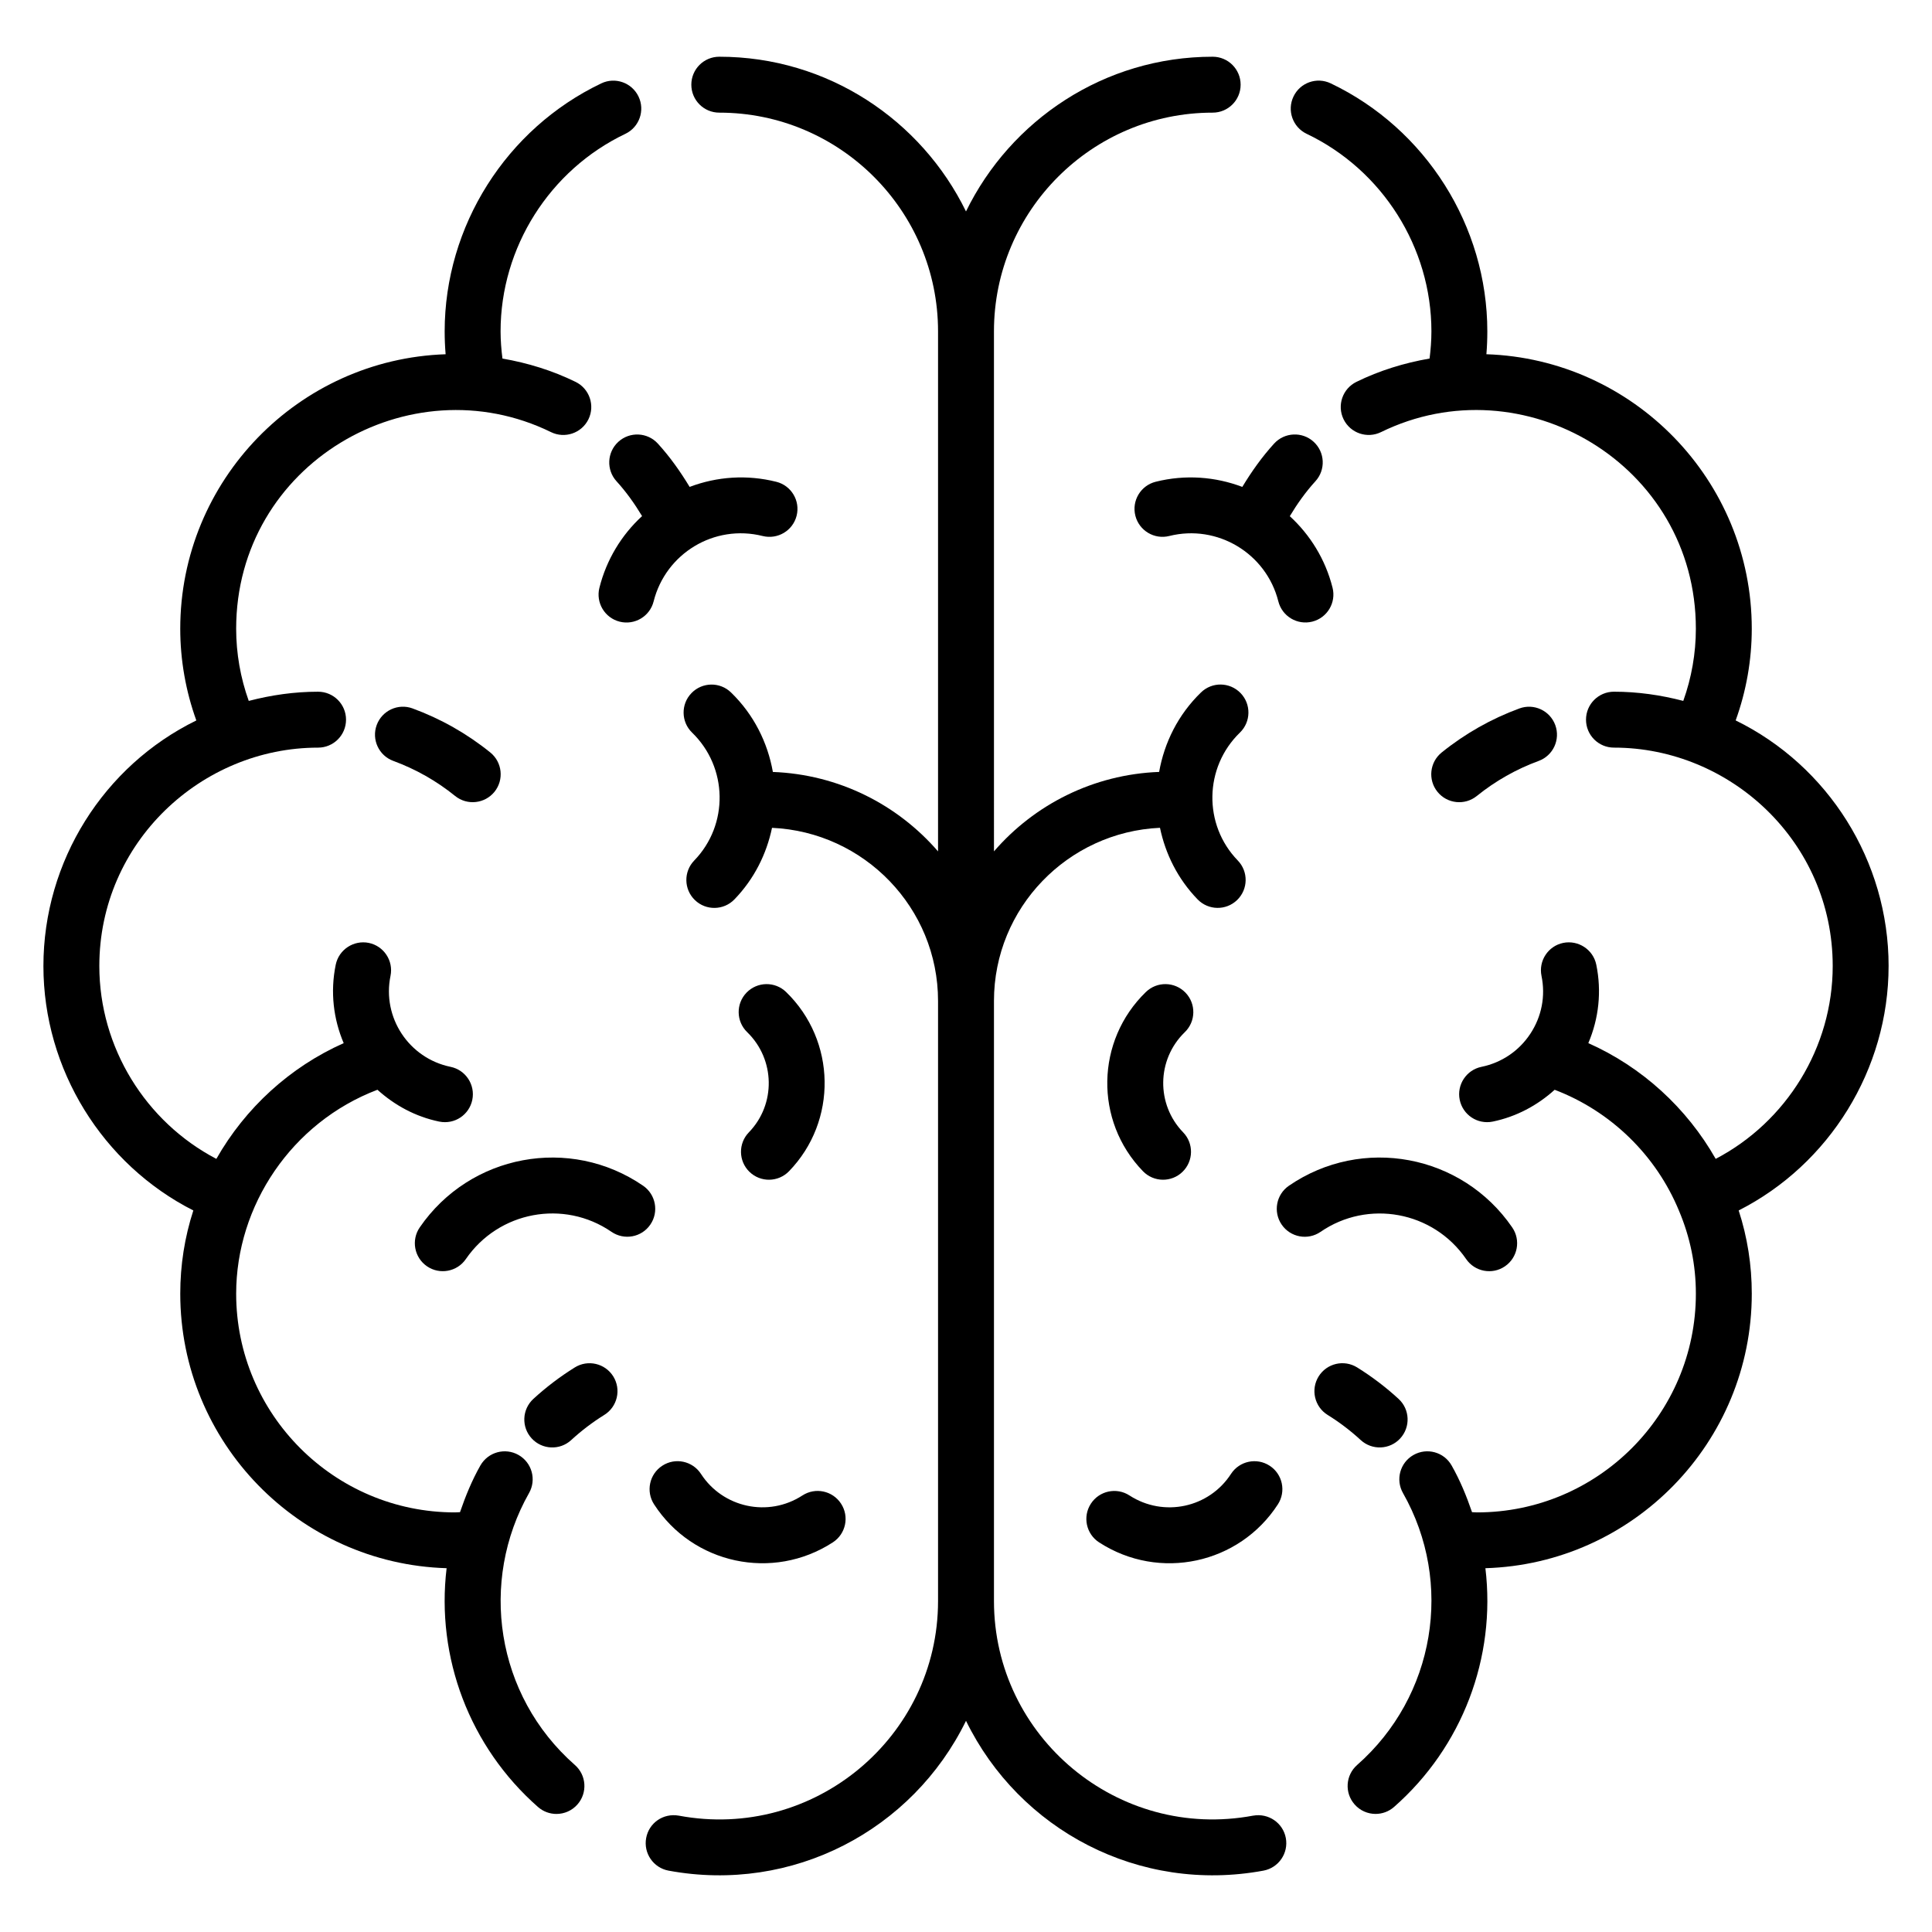 <?xml version="1.0" encoding="UTF-8"?>
<!-- Uploaded to: ICON Repo, www.iconrepo.com, Generator: ICON Repo Mixer Tools -->
<svg fill="#000000" width="800px" height="800px" version="1.1" viewBox="144 144 512 512" xmlns="http://www.w3.org/2000/svg">
 <g>
  <path d="m644.5 400c0-27.82-16.004-53.07-40.531-65.082 2.809-7.75 4.269-16.02 4.269-24.305 0-39.309-31.328-71.441-70.328-72.738 0.168-1.996 0.246-4.023 0.246-6.062 0-27.891-16.285-53.695-41.496-65.719-3.695-1.773-8.125-0.203-9.875 3.496-1.766 3.691-0.195 8.117 3.496 9.875 20.086 9.586 33.059 30.129 33.059 52.348 0 2.457-0.195 4.852-0.488 7.203-6.695 1.164-13.199 3.152-19.387 6.184-3.676 1.801-5.195 6.238-3.402 9.914 1.816 3.703 6.273 5.184 9.914 3.402 37.535-18.375 83.445 8.5 83.445 52.102 0 6.523-1.148 13.031-3.336 19.129-5.965-1.555-12.094-2.438-18.367-2.438-4.094 0-7.41 3.312-7.41 7.41 0 4.094 3.312 7.41 7.41 7.41 30.773 0 57.969 24.949 57.969 57.875 0 21.586-12.266 41.297-31.012 51.109-7.672-13.492-19.5-24.332-33.754-30.672 2.781-6.531 3.566-13.715 2.106-20.805-0.832-4.008-4.781-6.562-8.754-5.758-4.008 0.824-6.586 4.746-5.758 8.754 1.098 5.324 0.051 10.758-2.953 15.316-3.004 4.559-7.609 7.676-12.957 8.777-4.008 0.824-6.59 4.746-5.766 8.746 0.816 3.961 4.684 6.59 8.746 5.766 6.246-1.289 11.809-4.269 16.418-8.43 14.895 5.668 26.883 17.355 32.949 32.062 2.938 6.949 4.473 14.328 4.473 21.973 0 31.957-26.004 57.961-57.961 57.961-0.465 0-0.902-0.051-1.359-0.059-1.461-4.266-3.176-8.441-5.414-12.379-2.004-3.551-6.527-4.805-10.102-2.777-3.559 2.019-4.805 6.539-2.777 10.102 13.516 23.797 8.492 53.898-12.156 72.051-3.074 2.699-3.379 7.379-0.672 10.453 1.461 1.664 3.508 2.516 5.562 2.516 1.738 0 3.481-0.609 4.891-1.844 18.059-15.863 27.066-39.574 24.211-63.273 39.129-1.164 70.594-33.355 70.594-72.75 0-7.582-1.164-14.969-3.473-22.059 24.027-12.191 39.73-37.363 39.73-64.785z"/>
  <path d="m476.11 625.16c-35.84 6.711-68.699-20.863-68.699-56.871v-159.03c0-24.652 19.559-44.773 43.996-45.883 1.449 6.918 4.699 13.535 9.973 18.973 2.852 2.938 7.539 3.012 10.477 0.16 2.938-2.844 3.012-7.539 0.16-10.477-9.184-9.477-8.93-24.68 0.578-33.891 2.938-2.844 3.012-7.539 0.16-10.477-2.859-2.945-7.547-3.012-10.477-0.16-6.078 5.891-9.719 13.309-11.094 21.062-17.473 0.664-33.066 8.668-43.77 21.055l-0.004-137.8c0-31.965 26.004-57.969 57.961-57.969 4.094 0 7.41-3.312 7.41-7.41 0-4.094-3.312-7.41-7.41-7.41-28.727 0-53.543 16.773-65.371 41-11.832-24.227-36.652-41-65.379-41-4.094 0-7.41 3.312-7.41 7.41 0 4.094 3.312 7.41 7.41 7.41 31.969 0 57.973 26.004 57.973 57.969v137.81c-10.703-12.387-26.301-20.391-43.773-21.055-1.375-7.754-5.016-15.176-11.09-21.062-2.93-2.852-7.617-2.785-10.477 0.16-2.852 2.938-2.777 7.633 0.16 10.477 9.5 9.211 9.754 24.41 0.57 33.891-2.852 2.938-2.777 7.633 0.16 10.477 2.965 2.875 7.668 2.746 10.477-0.16 5.269-5.438 8.523-12.055 9.973-18.973 24.441 1.102 44 21.227 44 45.879v159.03c0 36.023-32.875 63.578-68.707 56.871-4.117-0.723-7.902 1.91-8.645 5.926-0.746 4.023 1.902 7.894 5.926 8.645 32.879 6.09 64.652-10.699 78.836-39.699 14.152 28.949 45.891 45.801 78.828 39.699 4.023-0.754 6.672-4.625 5.926-8.645-0.754-4.016-4.602-6.644-8.648-5.926z"/>
  <path d="m535.36 354.95c4.941-3.988 10.453-7.113 16.402-9.297 3.844-1.41 5.809-5.664 4.398-9.508-1.41-3.836-5.664-5.816-9.508-4.398-7.465 2.742-14.398 6.672-20.598 11.672-3.184 2.57-3.684 7.234-1.113 10.418 2.57 3.191 7.258 3.672 10.418 1.113z"/>
  <path d="m515.07 525.2c2.769-3.012 2.582-7.699-0.426-10.469-3.371-3.106-7.07-5.91-10.992-8.352-3.481-2.156-8.047-1.086-10.203 2.387s-1.094 8.047 2.387 10.203c3.133 1.945 6.078 4.184 8.762 6.656 3.019 2.773 7.699 2.586 10.473-0.426z"/>
  <path d="m492.12 261.07c-3.016-2.758-7.711-2.531-10.469 0.484-3.211 3.523-5.969 7.418-8.426 11.48-7.109-2.684-15.055-3.344-22.969-1.359-3.973 1-6.375 5.027-5.375 8.992 1.004 3.973 5.043 6.367 8.992 5.375 12.719-3.184 25.68 4.566 28.898 17.32 1 3.973 5.019 6.367 8.992 5.375 3.973-1 6.375-5.027 5.375-8.992-1.91-7.574-5.973-14.027-11.328-18.953 1.973-3.277 4.191-6.414 6.789-9.258 2.762-3.019 2.547-7.707-0.48-10.465z"/>
  <path d="m433.09 542.5c-2.231 3.438-1.246 8.023 2.184 10.246 15.992 10.359 37.152 5.711 47.375-10.07 2.231-3.438 1.246-8.023-2.184-10.246-3.438-2.234-8.023-1.246-10.246 2.184-5.805 8.953-17.805 11.578-26.887 5.703-3.434-2.238-8.023-1.246-10.242 2.184z"/>
  <path d="m458.15 407.05c-2.852-2.938-7.539-3.004-10.477-0.16-13.289 12.871-13.73 34.141-0.773 47.5 2.852 2.938 7.539 3.012 10.477 0.16s3.012-7.539 0.16-10.477c-7.141-7.363-7.07-19.246 0.457-26.547 2.934-2.844 3.008-7.539 0.156-10.477z"/>
  <path d="m532.54 477.66c2.301 3.367 6.926 4.242 10.297 1.918 3.379-2.316 4.234-6.926 1.918-10.297-13.301-19.387-39.766-24.375-59.184-11.047-3.371 2.316-4.227 6.93-1.91 10.305 2.316 3.379 6.938 4.234 10.305 1.91 12.504-8.602 29.805-5.543 38.574 7.211z"/>
  <path d="m284.2 539.68c2.019-3.559 0.766-8.082-2.793-10.102-3.574-2.019-8.074-0.758-10.102 2.793-2.231 3.938-3.938 8.113-5.398 12.371-0.461 0.008-0.895 0.059-1.359 0.059-31.957 0-57.961-26.004-57.961-57.961 0-23.312 14.66-45.383 37.441-54.043 4.508 4.066 10.02 7.129 16.383 8.438 4.113 0.824 7.941-1.824 8.754-5.758 0.824-4.008-1.758-7.93-5.758-8.754-11.047-2.273-18.184-13.082-15.918-24.102 0.824-4.008-1.758-7.922-5.766-8.746-3.973-0.797-7.914 1.758-8.746 5.766-1.496 7.258-0.598 14.445 2.106 20.801-14.25 6.34-26.074 17.18-33.746 30.672-18.742-9.809-31.012-29.523-31.012-51.109 0-32.801 27.098-57.875 57.969-57.875 4.094 0 7.41-3.312 7.41-7.41 0-4.094-3.312-7.41-7.41-7.41-6.277 0-12.406 0.883-18.371 2.438-2.188-6.098-3.336-12.605-3.336-19.129 0-43.562 45.895-70.484 83.445-52.102 3.641 1.781 8.098 0.301 9.914-3.402 1.793-3.676 0.273-8.109-3.402-9.914-6.188-3.027-12.691-5.019-19.387-6.184-0.297-2.356-0.496-4.754-0.496-7.203 0-22.211 12.98-42.762 33.066-52.348 3.691-1.758 5.262-6.188 3.496-9.875-1.758-3.695-6.199-5.266-9.875-3.496-25.207 12.031-41.504 37.828-41.504 65.719 0 2.039 0.086 4.059 0.254 6.062-39 1.309-70.328 33.434-70.328 72.742 0 8.277 1.461 16.555 4.262 24.305-24.527 12.012-40.523 37.262-40.523 65.082 0 27.422 15.699 52.594 39.73 64.777-2.301 7.09-3.465 14.484-3.465 22.059 0 39.395 31.465 71.578 70.586 72.746-2.844 23.648 6.098 47.363 24.219 63.281 1.41 1.238 3.156 1.844 4.891 1.844 2.055 0 4.102-0.852 5.562-2.516 2.707-3.074 2.402-7.758-0.672-10.453-21.09-18.535-25.375-48.719-12.16-72.062z"/>
  <path d="m243.83 336.14c-1.41 3.844 0.559 8.098 4.398 9.508 5.945 2.184 11.461 5.312 16.387 9.297 3.211 2.586 7.867 2.043 10.426-1.105 2.57-3.184 2.07-7.852-1.105-10.426-6.191-5-13.125-8.93-20.598-11.672-3.836-1.418-8.098 0.562-9.508 4.398z"/>
  <path d="m296.32 506.39c-3.906 2.43-7.606 5.238-10.977 8.336-3.012 2.769-3.211 7.461-0.441 10.469 2.742 2.988 7.434 3.231 10.469 0.441 2.691-2.481 5.652-4.727 8.777-6.672 3.473-2.156 4.535-6.731 2.375-10.203-2.164-3.469-6.738-4.535-10.203-2.371z"/>
  <path d="m329.77 534.61c-2.223-3.43-6.809-4.422-10.246-2.184-3.43 2.223-4.414 6.809-2.184 10.246 10.242 15.812 31.426 20.414 47.371 10.07 3.438-2.231 4.414-6.816 2.184-10.246-2.231-3.445-6.816-4.414-10.246-2.184-9.062 5.883-21.082 3.242-26.879-5.703z"/>
  <path d="m342.62 454.55c2.938 2.852 7.625 2.777 10.477-0.16 12.887-13.289 12.531-34.598-0.773-47.5-2.938-2.844-7.625-2.777-10.477 0.16-2.852 2.938-2.777 7.633 0.16 10.477 7.445 7.223 7.648 19.125 0.457 26.547-2.852 2.938-2.781 7.633 0.156 10.477z"/>
  <path d="m314.43 458.23c-19.383-13.301-45.867-8.363-59.191 11.039-2.316 3.371-1.461 7.988 1.91 10.305 3.348 2.309 7.984 1.473 10.305-1.91 8.699-12.664 25.973-15.887 38.586-7.223 3.379 2.324 7.996 1.469 10.305-1.91 2.312-3.367 1.457-7.984-1.914-10.301z"/>
  <path d="m346.12 286.05c3.965 0.977 7.988-1.402 8.992-5.375 1-3.965-1.402-7.996-5.375-8.992-7.734-1.941-15.676-1.414-22.977 1.352-2.465-4.074-5.215-7.965-8.418-11.473-2.758-3.023-7.453-3.234-10.469-0.484-3.023 2.758-3.242 7.445-0.484 10.469 2.574 2.82 4.789 5.949 6.766 9.223-5.496 5.051-9.434 11.578-11.305 18.988-1 3.965 1.41 7.996 5.375 8.992 3.973 0.992 7.996-1.406 8.992-5.375 3.203-12.711 16.059-20.539 28.902-17.324z"/>
 </g>
</svg>